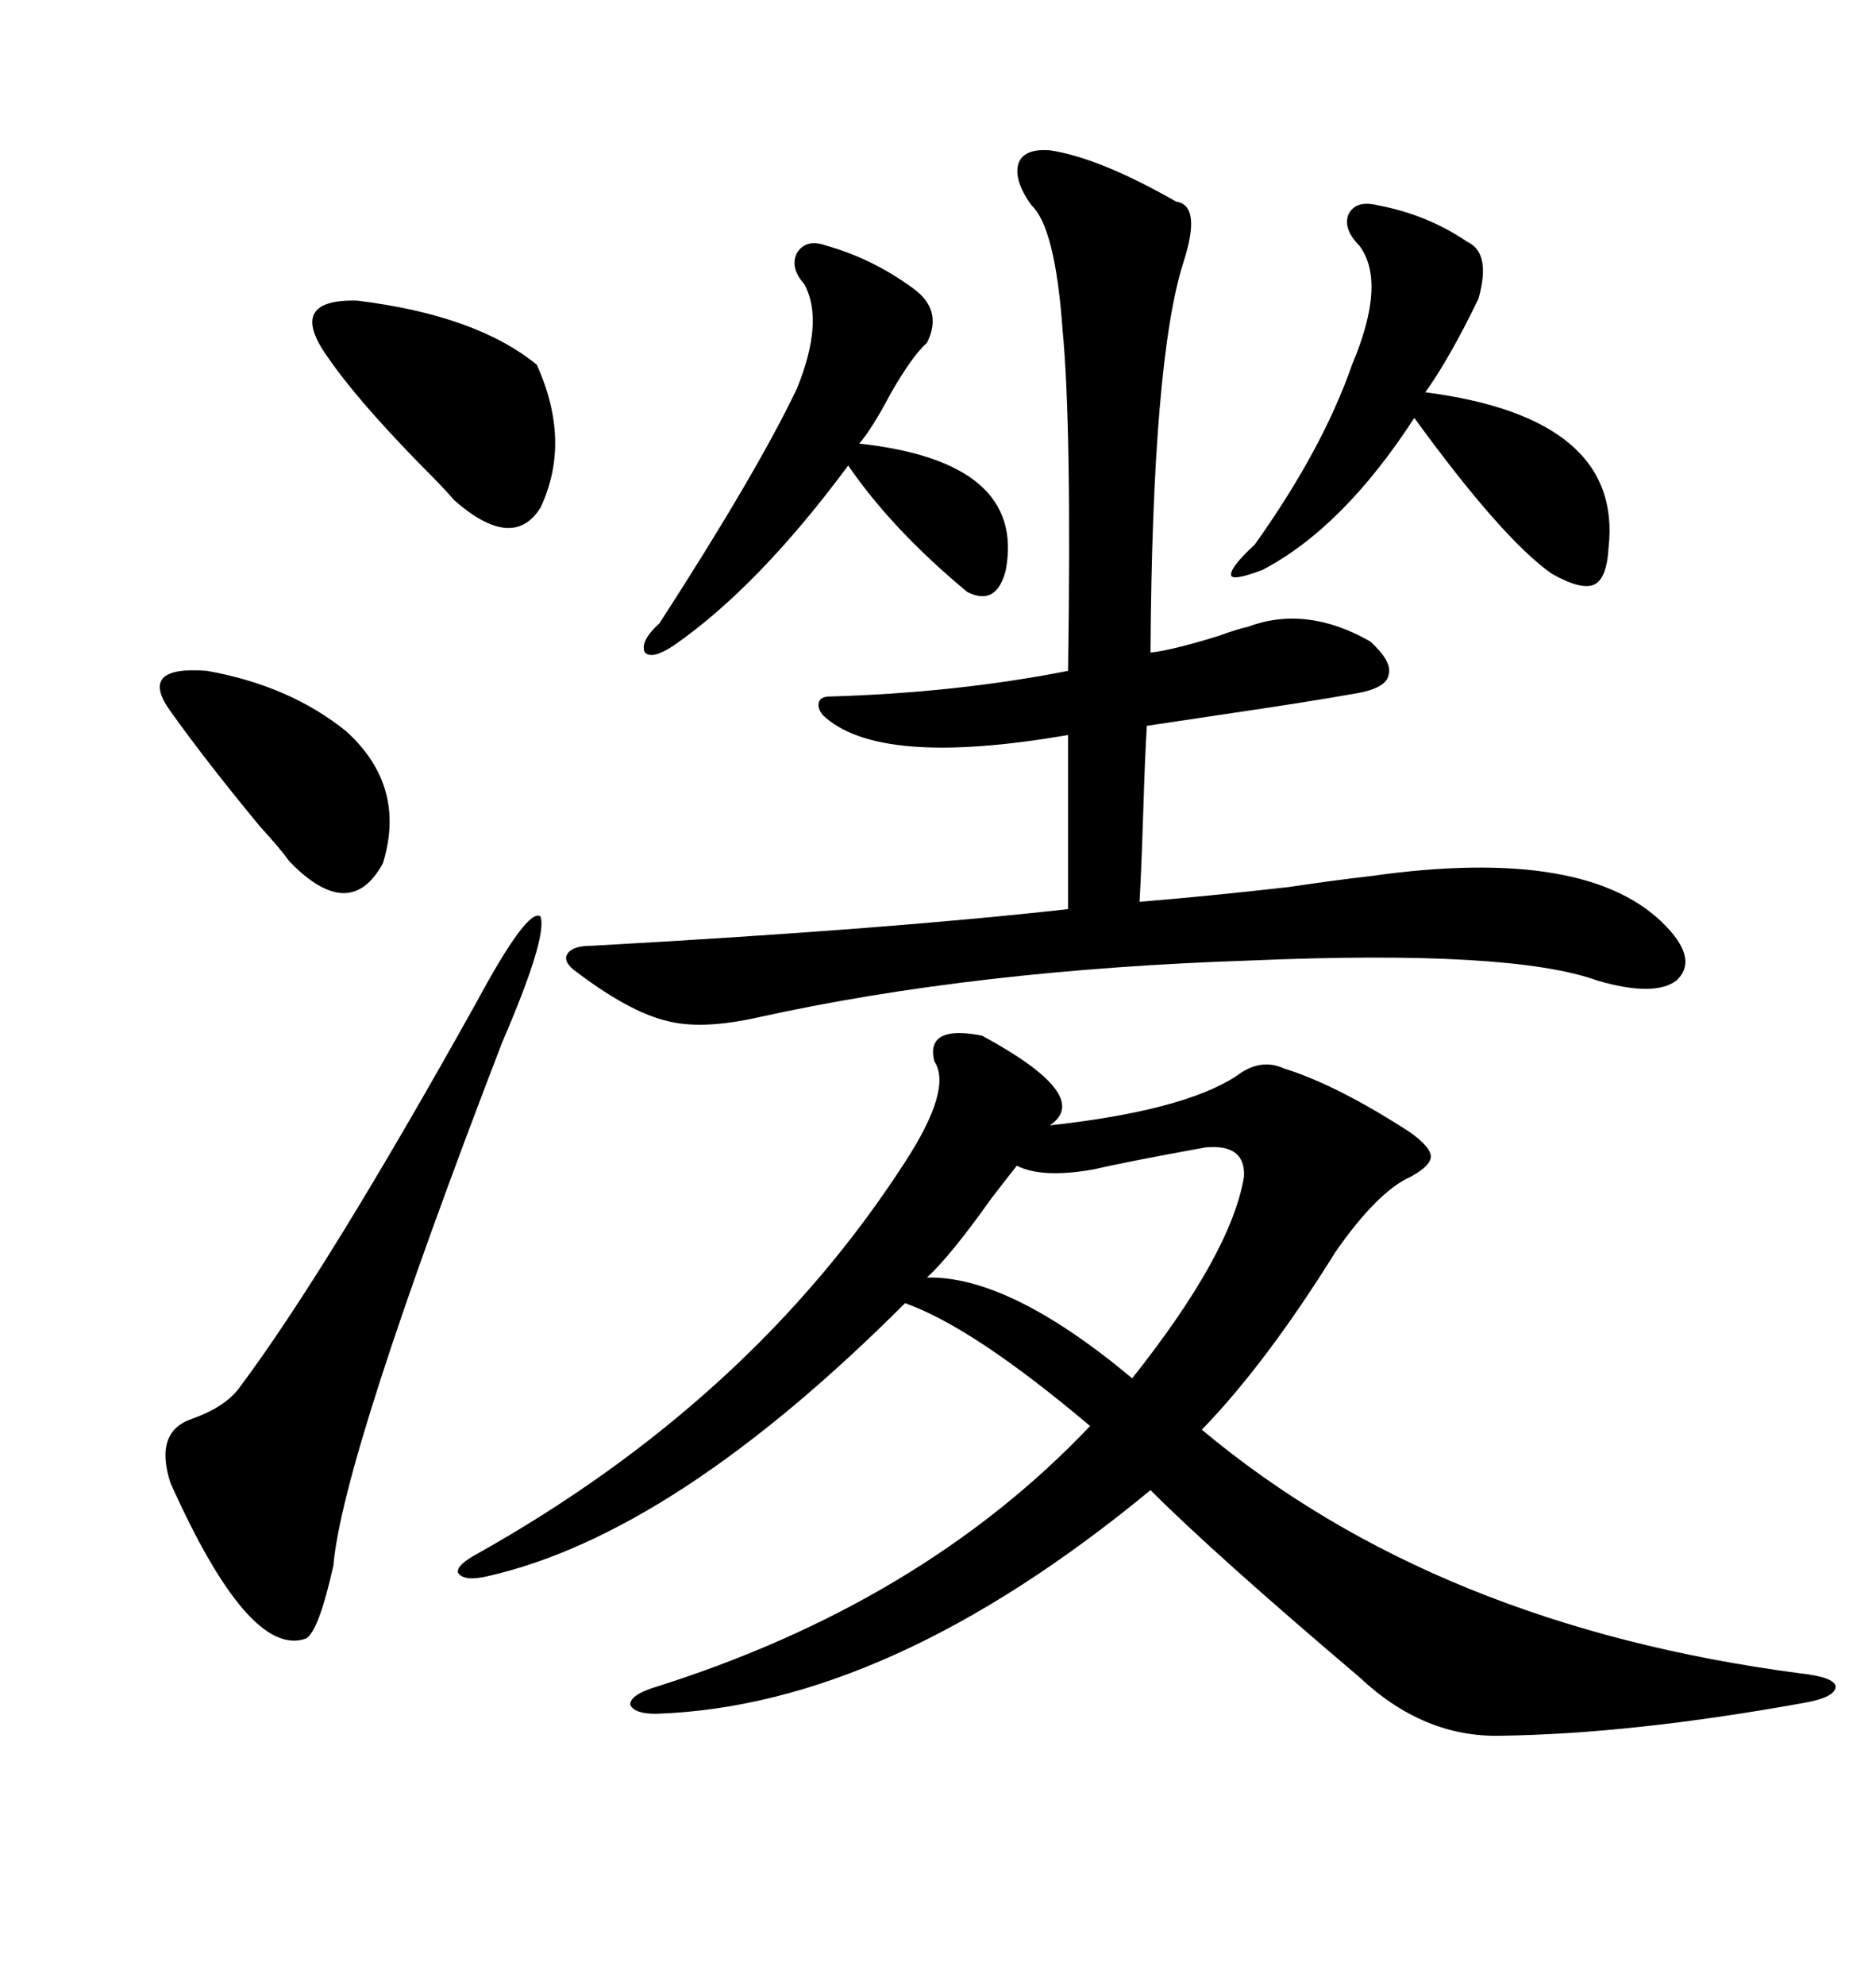 <svg xmlns="http://www.w3.org/2000/svg" xmlns:xlink="http://www.w3.org/1999/xlink" width="300" height="317.285"><path d="M157.03 165.53L157.03 165.53Q174.90 175.20 167.87 179.88L167.87 179.88Q189.26 177.54 197.75 171.97L197.75 171.97Q201.56 169.04 205.37 170.80L205.37 170.80Q213.87 173.44 225.59 181.05L225.59 181.05Q228.81 183.40 228.81 184.86L228.81 184.86Q228.81 186.33 225.59 188.09L225.59 188.09Q220.31 190.43 213.57 200.10L213.57 200.10Q202.44 217.97 192.19 228.52L192.19 228.52Q229.69 259.86 287.99 267.48L287.99 267.48Q293.26 268.07 293.55 269.53L293.55 269.53Q293.55 271.29 288.57 272.17L288.57 272.17Q261.04 277.15 239.94 277.44L239.94 277.44Q227.64 277.73 217.38 268.07L217.38 268.07Q194.24 248.44 183.98 238.18L183.98 238.18Q142.09 272.75 104.88 273.93L104.88 273.93Q101.37 273.93 100.78 272.46L100.78 272.46Q100.78 271.00 104.30 269.82L104.30 269.82Q147.36 256.35 174.32 227.93L174.32 227.93Q155.57 212.11 144.73 208.30L144.73 208.30Q107.81 245.21 77.93 251.95L77.93 251.95Q74.12 252.83 73.24 251.37L73.24 251.37Q72.95 250.20 76.17 248.44L76.17 248.44Q120.12 223.83 144.73 185.74L144.73 185.74Q152.34 174.02 149.41 169.63L149.41 169.63Q147.95 163.77 157.03 165.53ZM167.87 24.02L167.87 24.02Q175.78 25.20 188.09 32.23L188.09 32.23Q192.19 32.81 189.26 41.89L189.26 41.89Q184.28 57.42 183.98 104.30L183.98 104.30Q187.21 104.00 194.82 101.66L194.82 101.66Q198.05 100.49 199.51 100.20L199.51 100.20Q208.89 96.68 219.14 102.54L219.14 102.54Q222.66 105.76 222.07 107.81L222.07 107.81Q221.78 109.86 217.38 110.74L217.38 110.74Q209.18 112.21 195.12 114.26L195.12 114.26Q187.21 115.43 183.40 116.02L183.40 116.02Q183.11 120.41 182.81 130.08L182.81 130.08Q182.52 139.16 182.23 144.14L182.23 144.14Q193.07 143.26 205.96 141.80L205.96 141.80Q213.87 140.63 219.14 140.04L219.14 140.04Q254.30 135.06 266.60 148.24L266.60 148.24Q271.58 153.52 268.07 156.74L268.07 156.74Q264.55 159.38 255.47 156.74L255.47 156.74Q241.70 151.76 200.10 153.52L200.10 153.52Q155.86 154.98 121.29 162.60L121.29 162.60Q112.21 164.65 106.64 163.18L106.64 163.18Q100.49 161.72 91.70 154.98L91.70 154.98Q89.94 153.52 90.82 152.34L90.82 152.34Q91.70 151.17 94.63 151.17L94.63 151.17Q142.09 148.54 170.80 145.31L170.80 145.31L170.80 117.48Q140.33 122.75 131.54 114.26L131.54 114.26Q130.66 113.09 130.96 112.21L130.96 112.21Q131.25 111.33 132.71 111.33L132.71 111.33Q152.93 110.74 170.80 107.23L170.80 107.23Q171.39 67.97 169.92 52.73L169.92 52.73Q168.75 36.33 164.94 32.81L164.94 32.81Q162.01 28.71 162.89 26.07L162.89 26.07Q163.77 23.73 167.87 24.02ZM76.17 160.25L76.17 160.25Q84.38 145.02 86.43 146.48L86.43 146.48Q87.60 149.71 80.27 166.70L80.27 166.70Q54.79 232.91 53.32 250.20L53.32 250.20Q50.98 260.74 48.93 261.91L48.93 261.91Q39.84 265.14 27.25 237.01L27.25 237.01Q24.61 228.81 30.76 226.76L30.76 226.76Q35.74 225 38.09 222.07L38.09 222.07Q52.15 203.32 76.17 160.25ZM220.31 32.81L220.31 32.81Q228.22 34.28 234.67 38.67L234.67 38.67Q238.48 40.43 236.43 47.75L236.43 47.75Q231.74 57.42 227.93 62.70L227.93 62.70Q259.57 66.80 257.23 87.60L257.23 87.60Q256.93 92.58 254.88 93.46L254.88 93.46Q252.83 94.34 248.14 91.70L248.14 91.70Q240.23 86.13 226.17 66.80L226.17 66.80Q214.75 84.38 201.86 91.11L201.86 91.11Q197.17 92.87 196.88 91.99L196.88 91.99Q196.58 90.82 200.68 87.01L200.68 87.01Q211.52 71.78 216.21 58.30L216.21 58.30Q221.78 45.12 217.38 39.26L217.38 39.26Q214.75 36.62 215.63 34.28L215.63 34.28Q216.80 31.93 220.31 32.81ZM132.13 39.26L132.13 39.26Q139.45 41.31 145.90 46.00L145.90 46.00Q150.88 49.51 148.24 54.79L148.24 54.79Q145.90 56.84 142.38 62.99L142.38 62.99Q139.45 68.55 137.40 70.90L137.40 70.90Q164.06 73.83 160.84 91.11L160.84 91.11Q159.38 96.97 154.69 94.63L154.69 94.63Q142.68 84.67 135.64 74.41L135.64 74.41Q121.29 93.75 107.81 103.13L107.81 103.13Q104.30 105.47 103.13 104.30L103.13 104.30Q102.25 102.54 105.47 99.61L105.47 99.61Q121.00 75.59 127.44 62.11L127.44 62.11Q131.84 51.27 128.61 45.41L128.61 45.41Q126.27 42.77 127.44 40.43L127.44 40.43Q128.91 38.09 132.13 39.26ZM192.77 183.40L192.77 183.40Q179.88 185.74 174.90 186.91L174.90 186.91Q166.70 188.38 162.60 186.33L162.60 186.33Q161.43 187.79 158.50 191.60L158.50 191.60Q152.05 200.68 148.24 204.20L148.24 204.20Q161.43 203.91 181.05 220.31L181.05 220.31Q196.88 200.39 198.93 188.09L198.93 188.09Q199.22 182.81 192.77 183.40ZM52.44 57.13L52.44 57.13Q45.70 47.75 57.13 48.05L57.13 48.05Q76.17 50.39 85.84 58.30L85.84 58.30Q91.41 70.61 86.43 81.15L86.43 81.15Q82.03 88.18 72.66 79.98L72.66 79.98Q71.19 78.22 66.80 73.83L66.80 73.83Q56.84 63.57 52.44 57.13ZM27.25 113.67L27.25 113.67Q21.97 106.35 33.11 107.23L33.11 107.23Q46.29 109.57 55.37 116.89L55.37 116.89Q65.04 125.68 61.23 137.99L61.23 137.99Q55.96 147.66 46.29 137.70L46.29 137.70Q44.82 135.64 41.60 132.13L41.60 132.13Q33.11 121.88 27.25 113.67Z"/></svg>